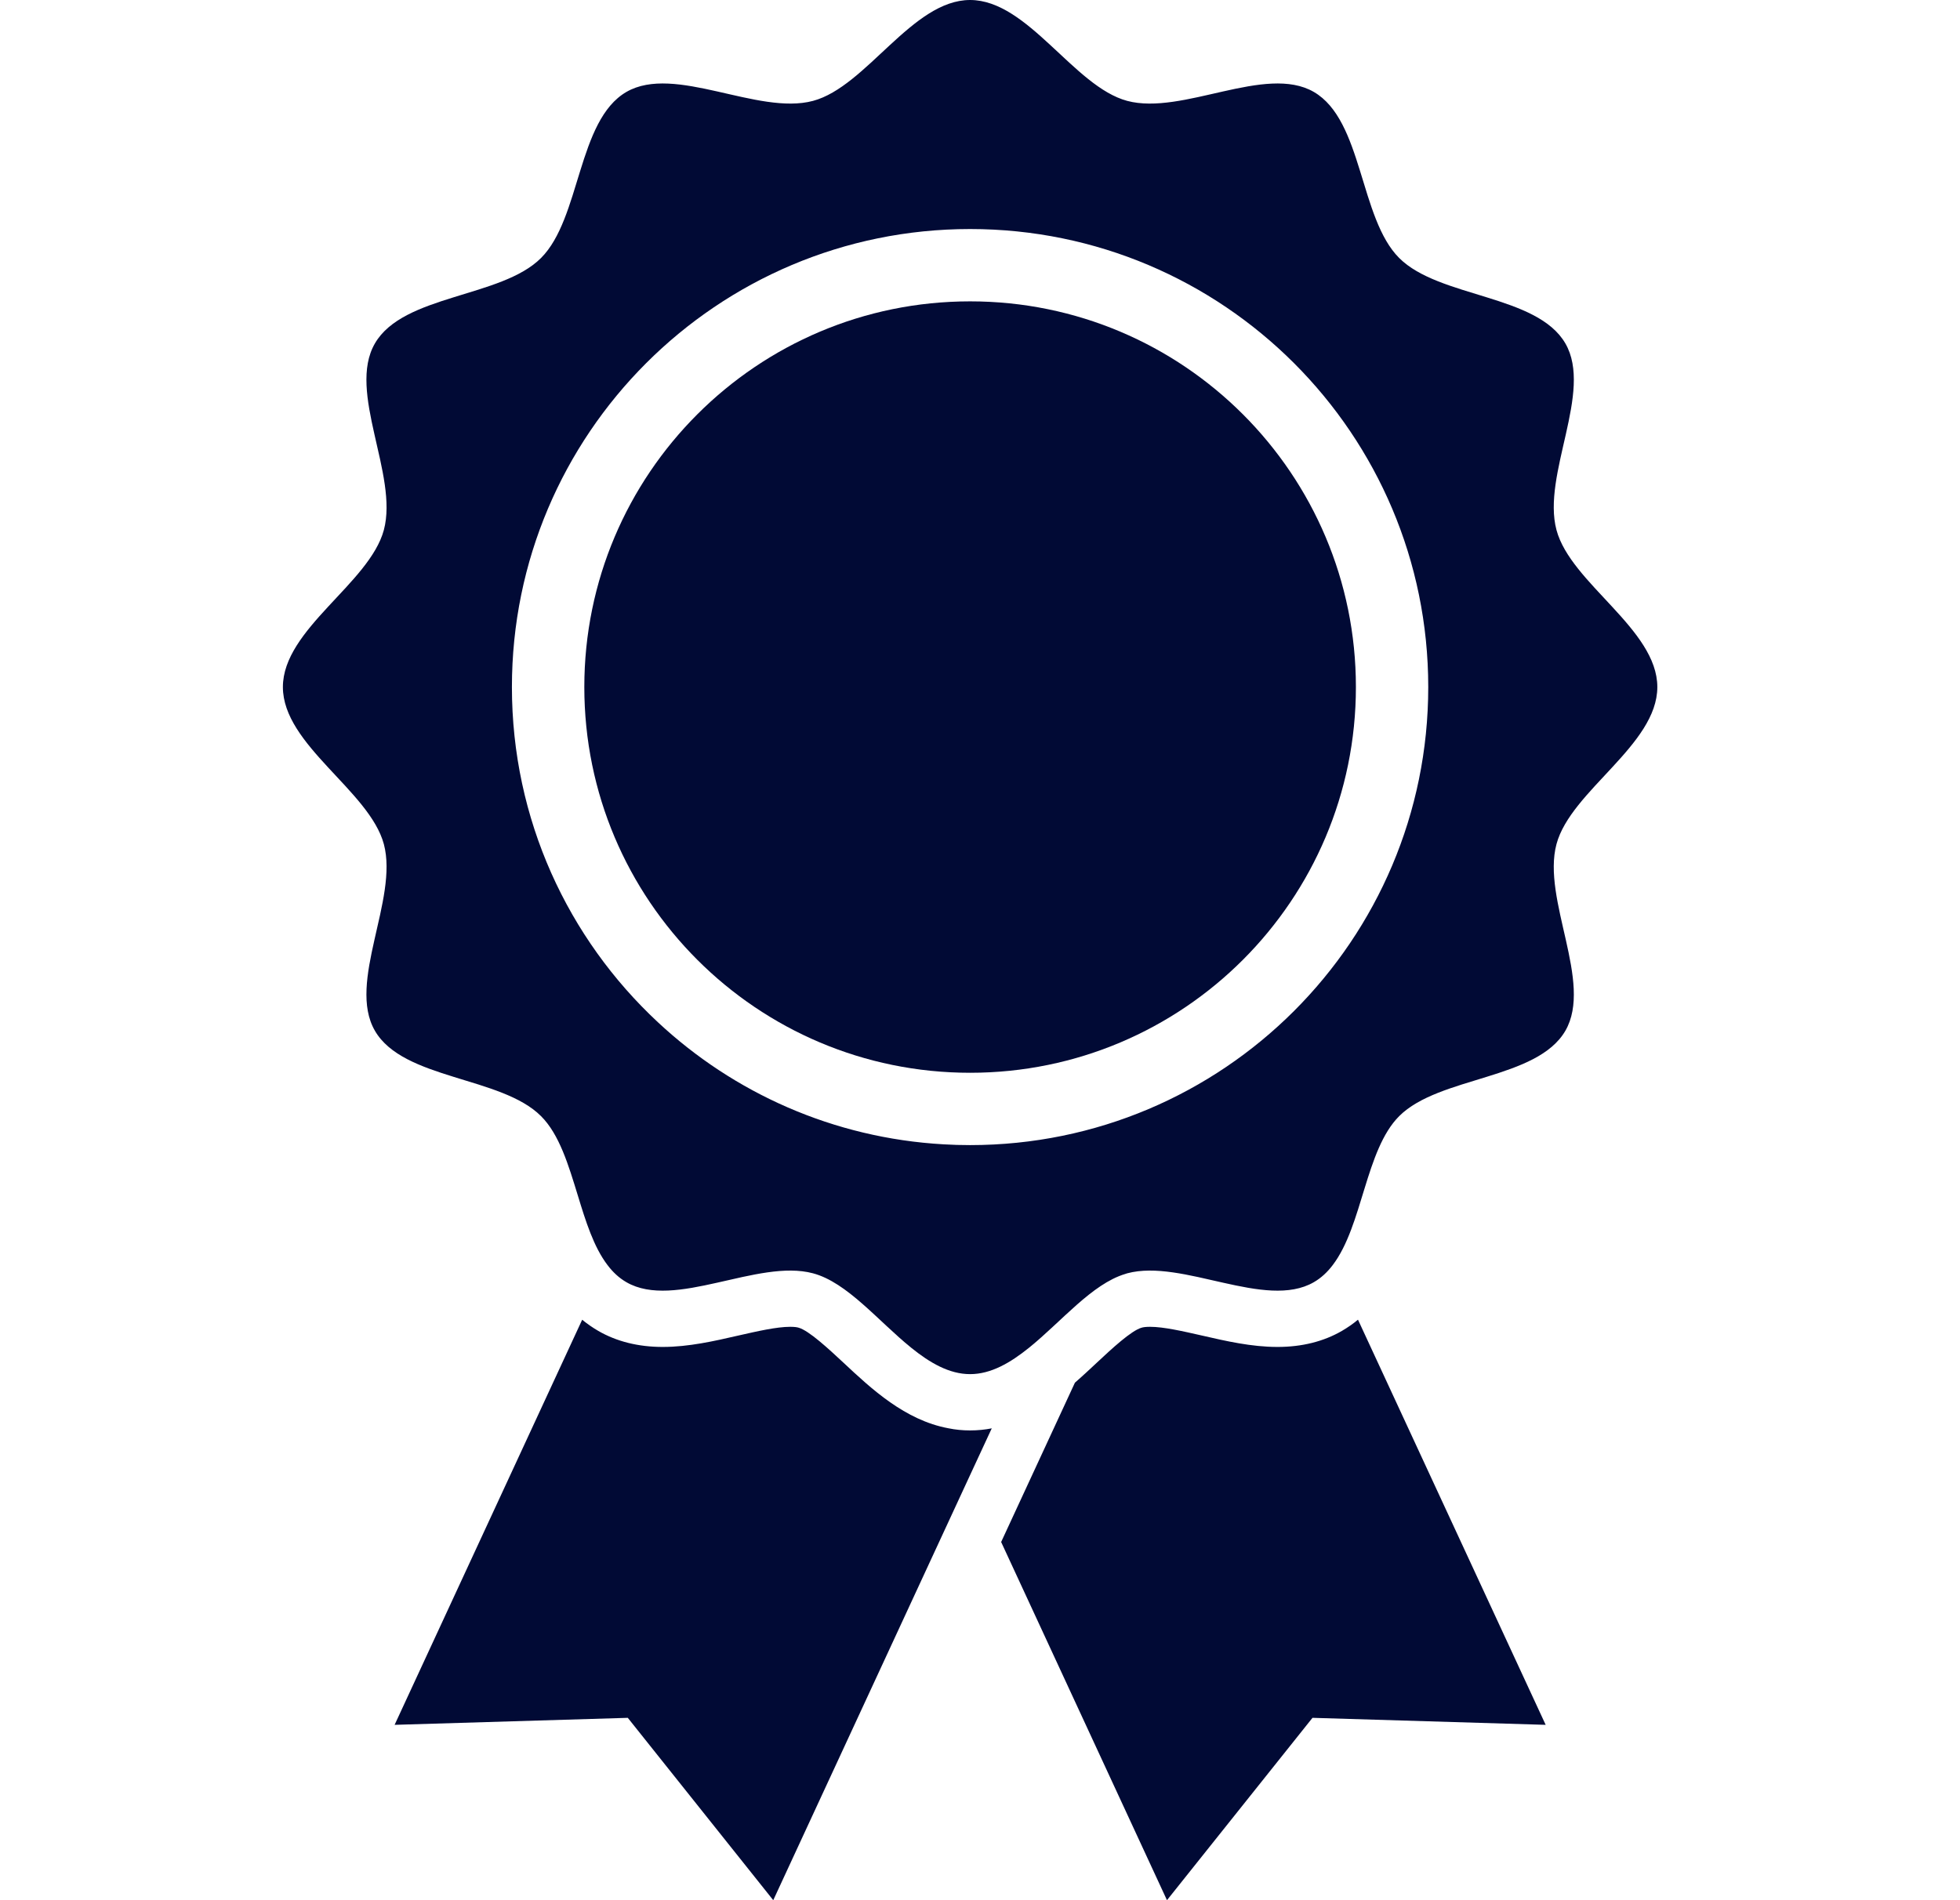 <svg width="33" height="32" viewBox="0 0 33 32" fill="none" xmlns="http://www.w3.org/2000/svg">
<g clip-path="url(#clip0_30_1685)">
<path d="M15.969 24.053C15.237 23.917 14.671 23.388 14.203 22.95C13.956 22.72 13.617 22.404 13.443 22.358C13.42 22.351 13.378 22.344 13.305 22.344C13.075 22.344 12.75 22.419 12.436 22.49C12.023 22.585 11.595 22.683 11.158 22.683C10.747 22.683 10.383 22.592 10.073 22.413C9.975 22.356 9.885 22.293 9.802 22.225L6.644 29.047L10.57 28.929L13.019 32L16.333 24.841L16.698 24.054C16.581 24.077 16.459 24.089 16.333 24.089C16.208 24.089 16.086 24.077 15.969 24.053Z" fill="#010A35"/>
<path d="M22.595 22.412C22.285 22.592 21.92 22.683 21.51 22.683C21.51 22.683 21.51 22.683 21.508 22.683C21.071 22.683 20.645 22.585 20.232 22.49C19.918 22.419 19.594 22.344 19.362 22.344C19.29 22.344 19.247 22.351 19.224 22.358C19.05 22.404 18.711 22.72 18.465 22.95C18.348 23.059 18.227 23.173 18.098 23.285L16.856 25.968L19.648 32L22.098 28.929L26.024 29.047L22.864 22.224C22.782 22.293 22.692 22.355 22.595 22.412Z" fill="#010A35"/>
<path d="M16.334 5.075C12.746 5.075 9.838 7.983 9.838 11.57C9.838 15.158 12.746 18.066 16.334 18.066C19.921 18.066 22.829 15.158 22.829 11.57C22.829 7.983 19.921 5.075 16.334 5.075Z" fill="#010A35"/>
<path d="M26.206 14.216C26.446 13.316 27.904 12.546 27.904 11.57C27.904 10.595 26.446 9.825 26.206 8.925C25.957 7.994 26.827 6.599 26.356 5.784C25.877 4.957 24.23 5.017 23.558 4.345C22.887 3.675 22.947 2.027 22.12 1.548C21.306 1.077 19.91 1.947 18.979 1.699C18.08 1.459 17.309 0 16.333 0C15.359 0 14.588 1.459 13.688 1.699C12.758 1.947 11.363 1.077 10.547 1.548C9.721 2.027 9.779 3.675 9.109 4.345C8.438 5.017 6.79 4.957 6.312 5.784C5.84 6.599 6.711 7.994 6.463 8.925C6.221 9.825 4.763 10.595 4.763 11.57C4.763 12.546 6.221 13.316 6.463 14.216C6.711 15.148 5.84 16.543 6.312 17.358C6.79 18.184 8.438 18.124 9.109 18.796C9.418 19.104 9.571 19.619 9.728 20.13C9.861 20.566 9.996 21 10.229 21.305C10.318 21.423 10.422 21.521 10.547 21.593C11.361 22.064 12.758 21.194 13.688 21.443C14.263 21.596 14.785 22.246 15.341 22.696C15.655 22.95 15.982 23.141 16.333 23.141C16.685 23.141 17.011 22.95 17.326 22.696C17.872 22.255 18.385 21.622 18.945 21.454C18.956 21.45 18.968 21.446 18.979 21.443C19.91 21.194 21.305 22.064 22.12 21.593C22.244 21.522 22.35 21.422 22.439 21.304C22.945 20.639 22.989 19.364 23.558 18.796C24.23 18.124 25.877 18.184 26.356 17.358C26.827 16.543 25.957 15.148 26.206 14.216ZM16.333 19.284C16.183 19.284 16.034 19.28 15.887 19.271C14.031 19.166 12.352 18.405 11.077 17.215C9.564 15.806 8.619 13.8 8.619 11.57C8.619 7.311 12.073 3.857 16.333 3.857C20.594 3.857 24.047 7.311 24.047 11.57C24.047 15.831 20.594 19.284 16.333 19.284Z" fill="#010A35"/>
</g>
<defs>
<clipPath id="clip0_30_1685">
<rect width="32" height="32" fill="white" transform="translate(0.333)"/>
</clipPath>
</defs>
</svg>
